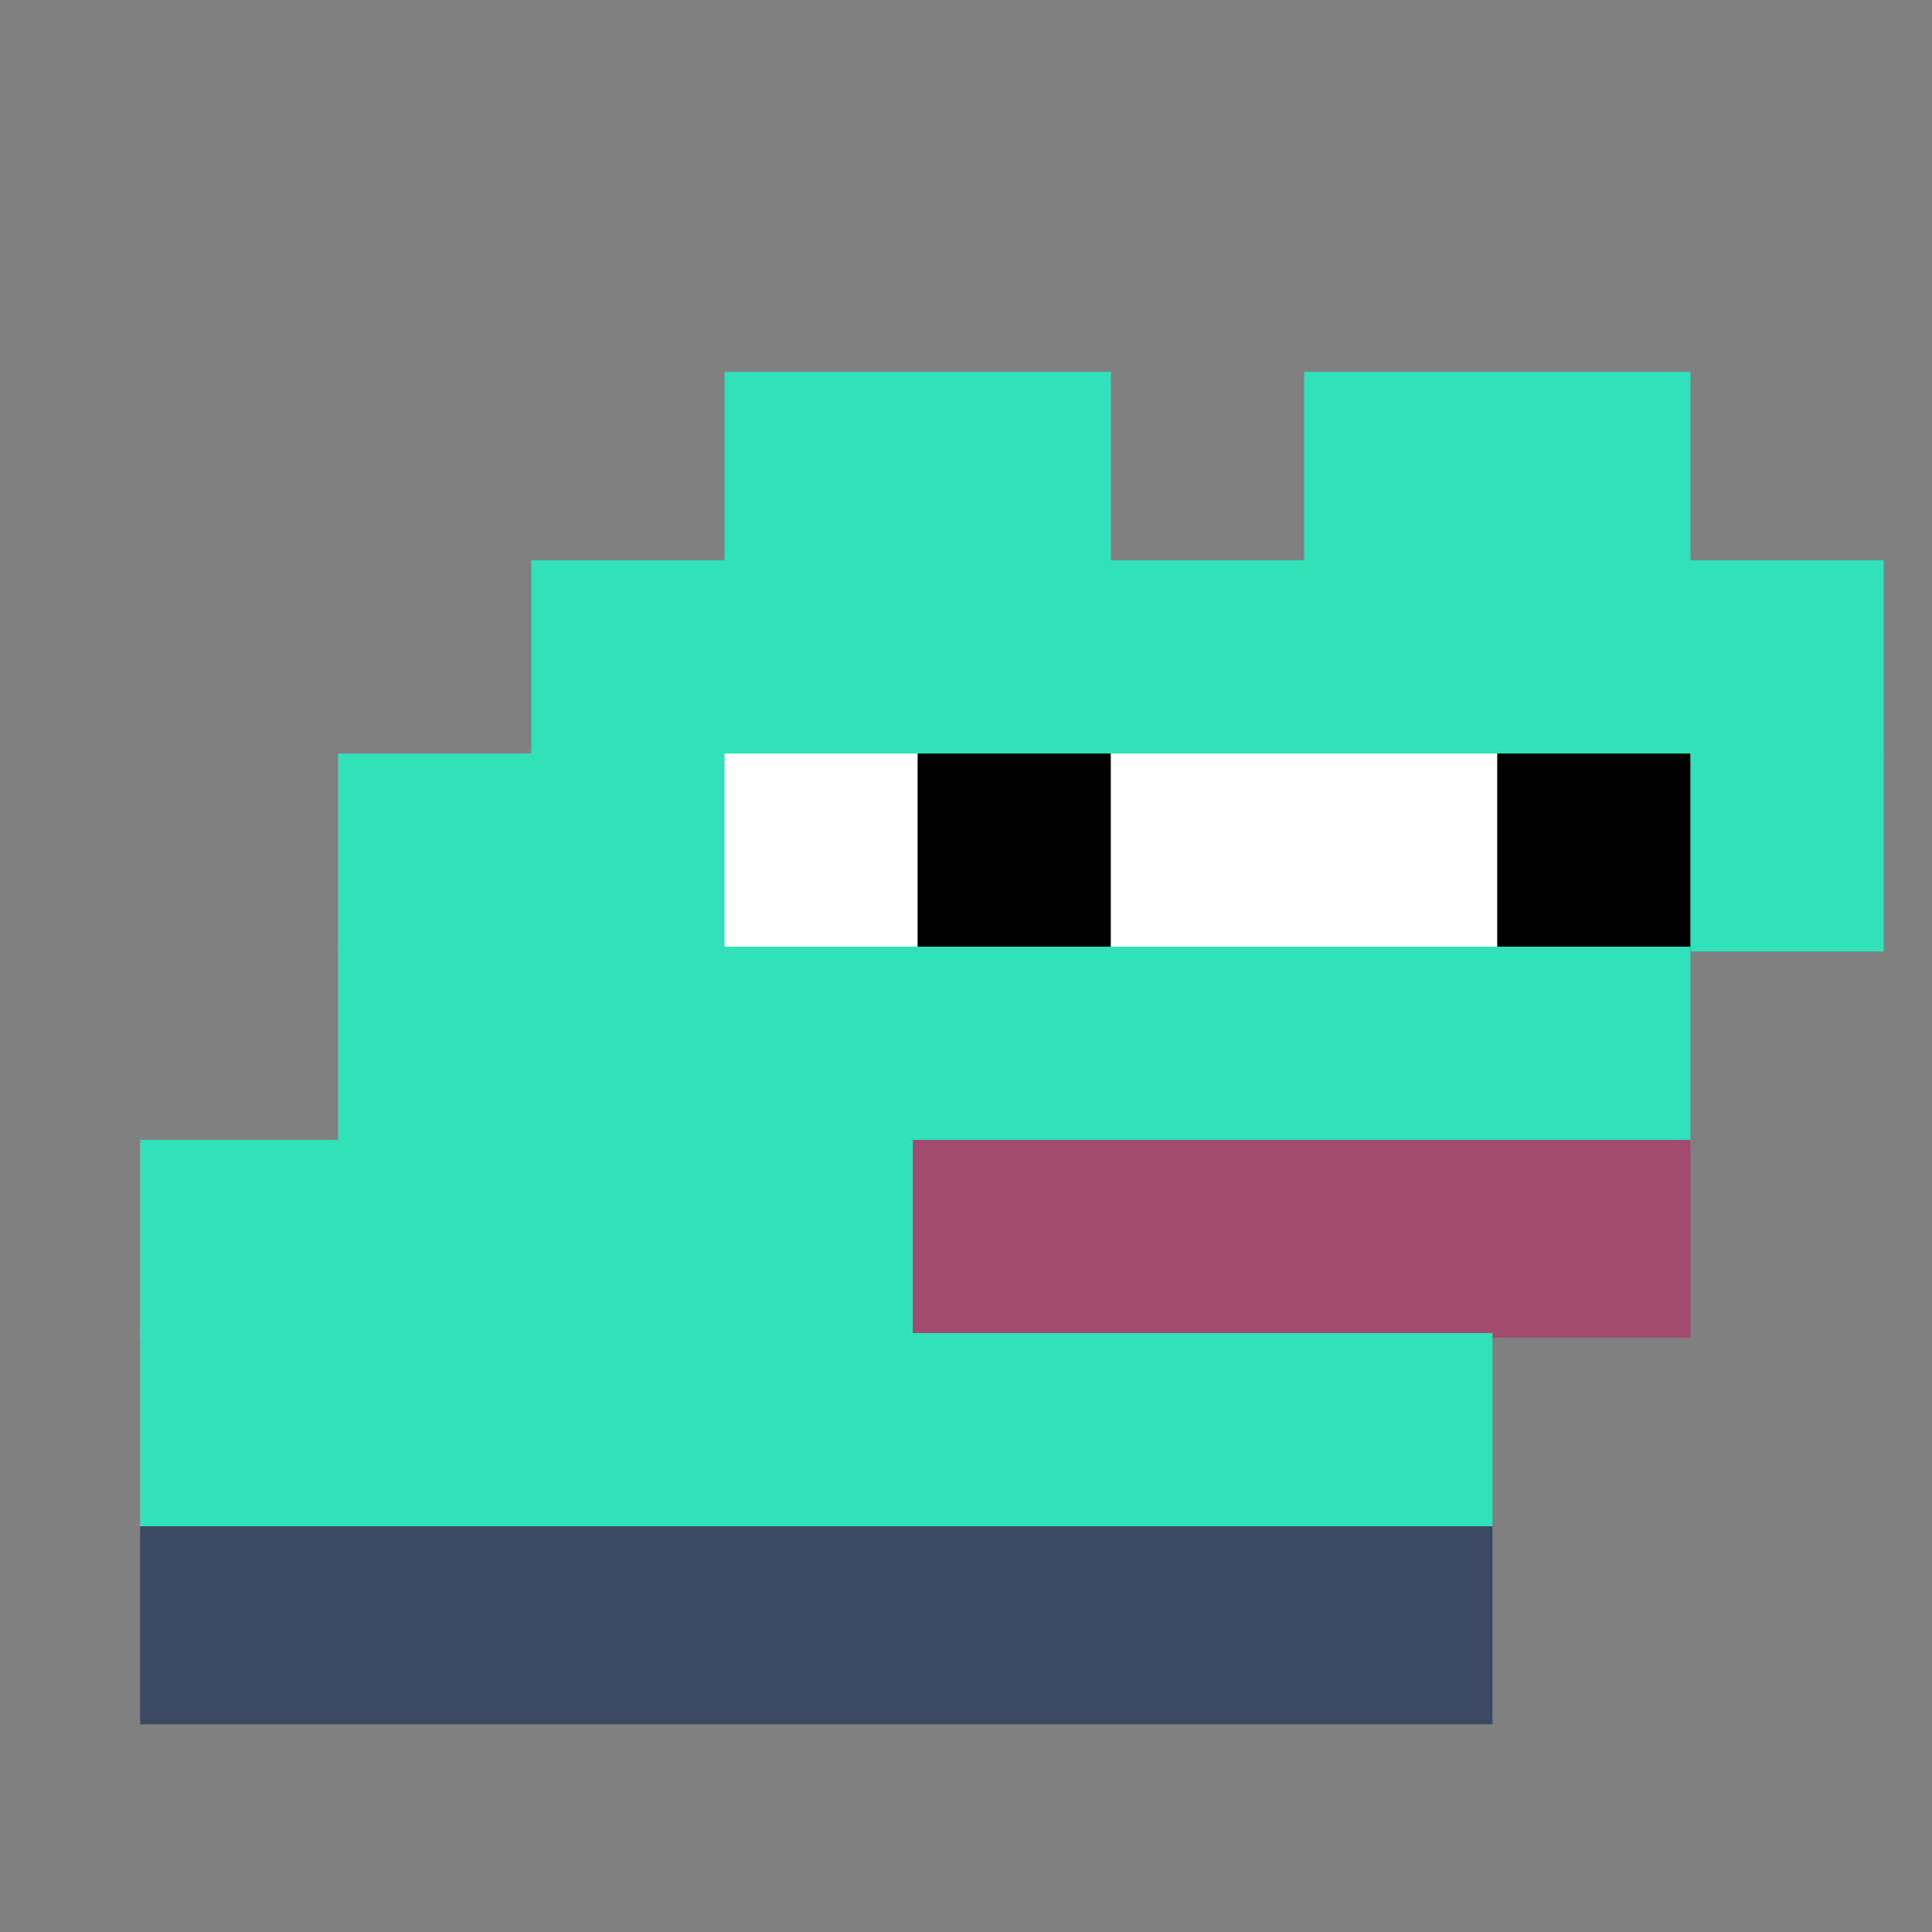 <svg xmlns="http://www.w3.org/2000/svg" width="400" height="400" viewBox="0 0 400 400" fill="none"><rect x="0" y="0" width="400" height="400" fill="#808080" stroke="none"/><rect width="80" height="40" x="150" y="77" fill="#30e1b9"/><rect width="80" height="40" x="270" y="77" fill="#30e1b9"/><rect width="280" height="41" x="110" y="116" fill="#30e1b9"/><rect width="80" height="41" x="70" y="156" fill="#30e1b9"/><rect width="40" height="41" x="150" y="156" fill="#ffffff"/><rect width="40" height="41" x="190" y="156" fill="#000000"/><rect width="80" height="41" x="230" y="156" fill="#ffffff"/><rect width="40" height="41" x="310" y="156" fill="#000000"/><rect width="40" height="41" x="350" y="156" fill="#30e1b9"/><rect width="280" height="41" x="70" y="196" fill="#30e1b9"/><rect width="160" height="41" x="29" y="236" fill="#30e1b9"/><rect width="161" height="41" x="189" y="236" fill="#a24b6f"/><rect width="280" height="41" x="29" y="276" fill="#30e1b9"/><rect width="280" height="41" x="29" y="316" fill="#3c4965"/></svg>